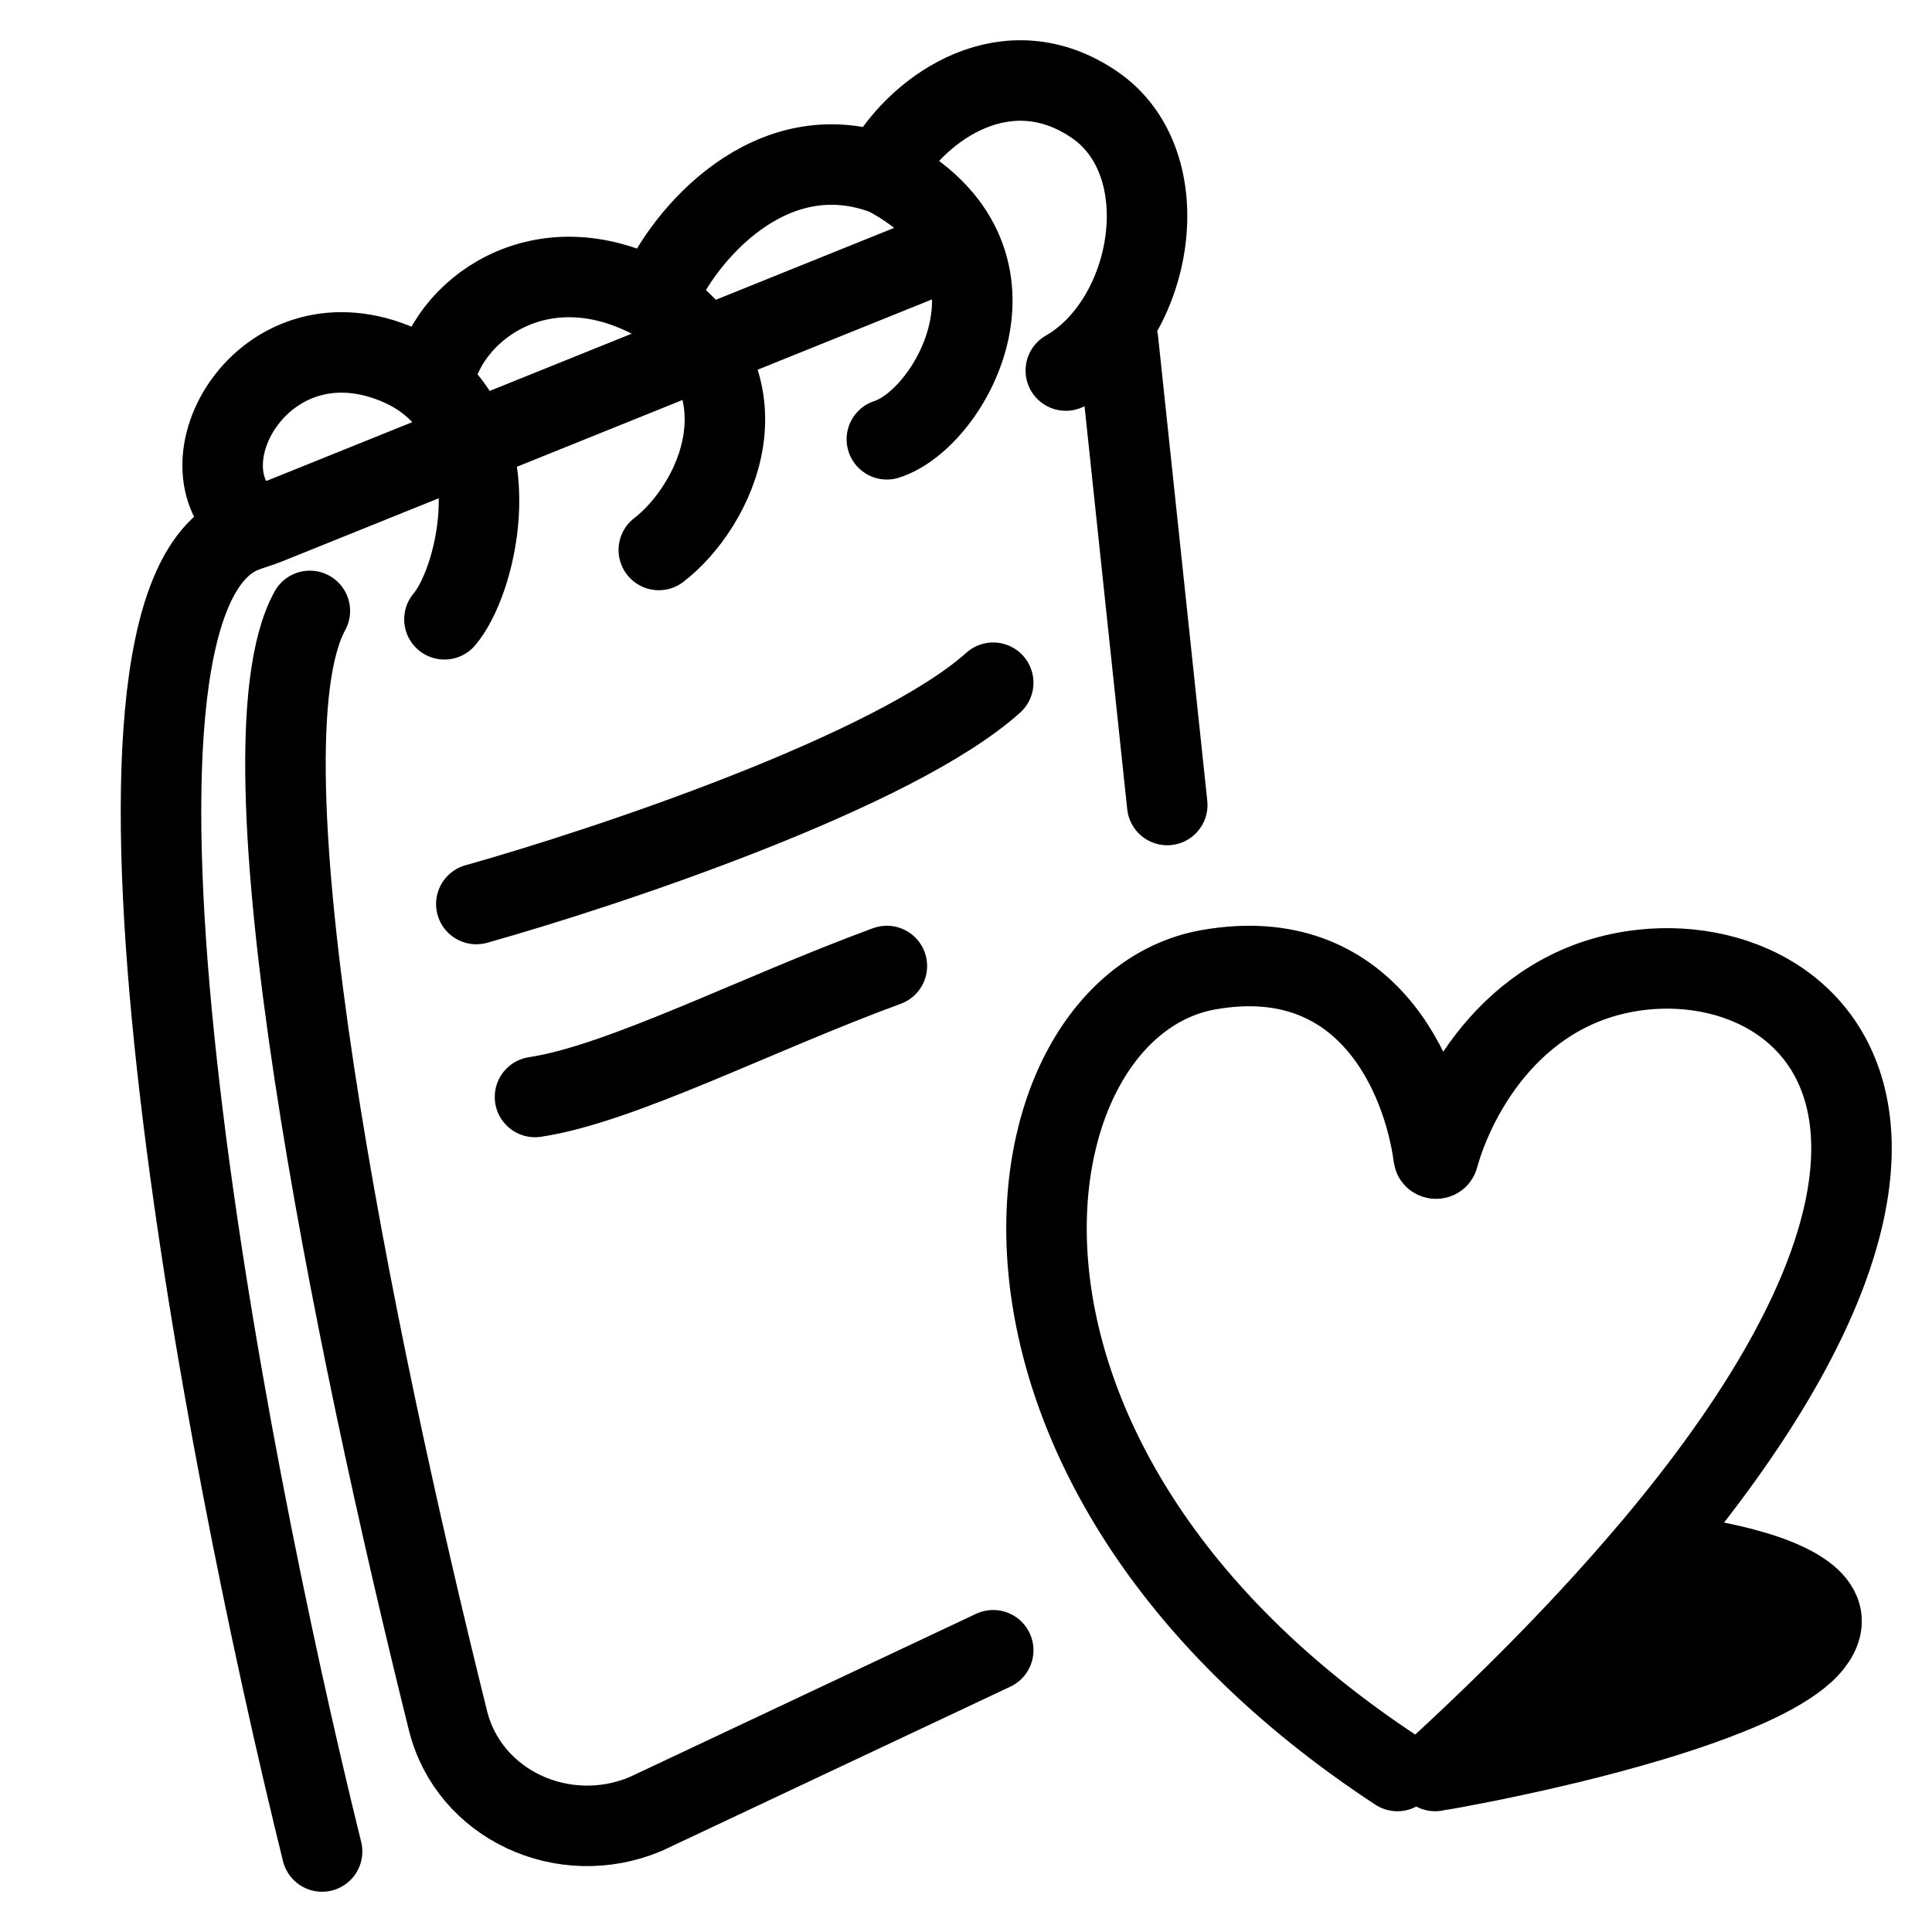 <svg width="24" height="24" viewBox="0 0 24 24" fill="none" xmlns="http://www.w3.org/2000/svg">
<path d="M4.001 23C2.729 17.855 0.799 7.558 3.005 6.622C3.106 6.579 3.215 6.552 3.316 6.511L11.705 3.129M13.889 4.232L14.5 10M3.849 7.589C2.901 9.315 4.375 16.591 5.565 21.374C5.824 22.417 6.998 22.963 8.019 22.535L12.338 20.5M5.521 7.693C5.906 7.241 6.303 5.643 5.41 4.827C5.256 4.684 5.062 4.566 4.822 4.482C3.203 3.909 2.169 5.853 3.144 6.522M5.385 4.756C5.523 3.879 6.701 2.964 8.12 3.724C9.646 4.766 8.88 6.298 8.184 6.832M8.185 3.648C8.474 2.957 9.566 1.625 11.005 2.173C12.939 3.192 11.826 5.2 11.017 5.457M10.989 2.077C11.429 1.31 12.525 0.568 13.597 1.301C14.668 2.035 14.328 3.98 13.24 4.603M5.917 11.23C7.547 10.772 11.112 9.581 12.338 8.481M6.646 13.627C7.713 13.467 9.389 12.598 11.017 12M18.062 21.959C18.008 21.968 17.955 21.978 17.904 21.987C17.881 21.991 17.867 21.964 17.884 21.948C18.924 20.989 19.775 20.105 20.463 19.294C20.468 19.289 20.476 19.286 20.483 19.286C20.521 19.289 20.559 19.293 20.598 19.297M18.062 21.959L20.598 19.297M18.062 21.959C18.147 21.943 18.236 21.926 18.328 21.908M20.598 19.297C20.67 19.304 20.745 19.313 20.823 19.323M20.823 19.323L18.328 21.908M20.823 19.323C20.886 19.331 20.95 19.34 21.015 19.35M18.328 21.908C18.417 21.891 18.509 21.873 18.604 21.853M18.604 21.853L21.015 19.35M18.604 21.853C18.673 21.839 18.744 21.824 18.816 21.808M21.015 19.35C21.057 19.357 21.1 19.364 21.143 19.371M21.143 19.371L18.816 21.808M21.143 19.371C21.196 19.381 21.249 19.39 21.302 19.401M18.816 21.808C18.877 21.795 18.938 21.782 19 21.768M19 21.768L21.302 19.401M19 21.768C19.088 21.749 19.177 21.728 19.267 21.707M21.302 19.401C21.354 19.411 21.406 19.422 21.458 19.434M21.458 19.434L19.267 21.707M21.458 19.434C21.519 19.447 21.579 19.462 21.639 19.477M19.267 21.707C19.341 21.69 19.416 21.672 19.492 21.654M19.492 21.654L21.639 19.477M19.492 21.654C19.578 21.633 19.665 21.611 19.752 21.589M21.639 19.477C21.698 19.493 21.756 19.509 21.813 19.526M21.813 19.526L19.752 21.589M21.813 19.526C21.867 19.543 21.919 19.56 21.97 19.578M19.752 21.589C19.83 21.569 19.908 21.549 19.986 21.528M19.986 21.528L21.97 19.578M19.986 21.528C20.078 21.503 20.17 21.478 20.262 21.452M21.97 19.578C22.019 19.596 22.066 19.614 22.111 19.633M22.111 19.633L20.262 21.452M22.111 19.633C22.172 19.659 22.229 19.686 22.282 19.715M20.262 21.452C20.345 21.428 20.427 21.404 20.509 21.38M20.509 21.38L22.282 19.715M20.509 21.38C20.615 21.348 20.72 21.316 20.823 21.282M22.282 19.715C22.322 19.737 22.359 19.76 22.393 19.784M22.393 19.784L20.823 21.282M22.393 19.784C22.441 19.817 22.482 19.851 22.516 19.888M20.823 21.282C20.932 21.247 21.039 21.21 21.143 21.173M21.143 21.173L22.516 19.888M21.143 21.173C21.252 21.134 21.357 21.095 21.458 21.054M22.516 19.888C22.557 19.931 22.587 19.977 22.606 20.025M22.606 20.025L21.458 21.054M22.606 20.025C22.63 20.085 22.635 20.15 22.618 20.218M21.458 21.054C21.627 20.987 21.784 20.917 21.924 20.846M21.924 20.846C22.193 20.708 22.401 20.564 22.516 20.416C22.57 20.347 22.603 20.281 22.618 20.218M21.924 20.846L22.618 20.218M17.828 22C25.704 14.761 22.883 11.78 20.406 12.046C18.83 12.215 18.085 13.581 17.866 14.375C17.86 14.4 17.814 14.398 17.81 14.372C17.675 13.363 16.968 11.703 15.015 12.046C12.436 12.498 11.499 18.154 17.359 22" stroke="black" stroke-linecap="round"/>
</svg>
